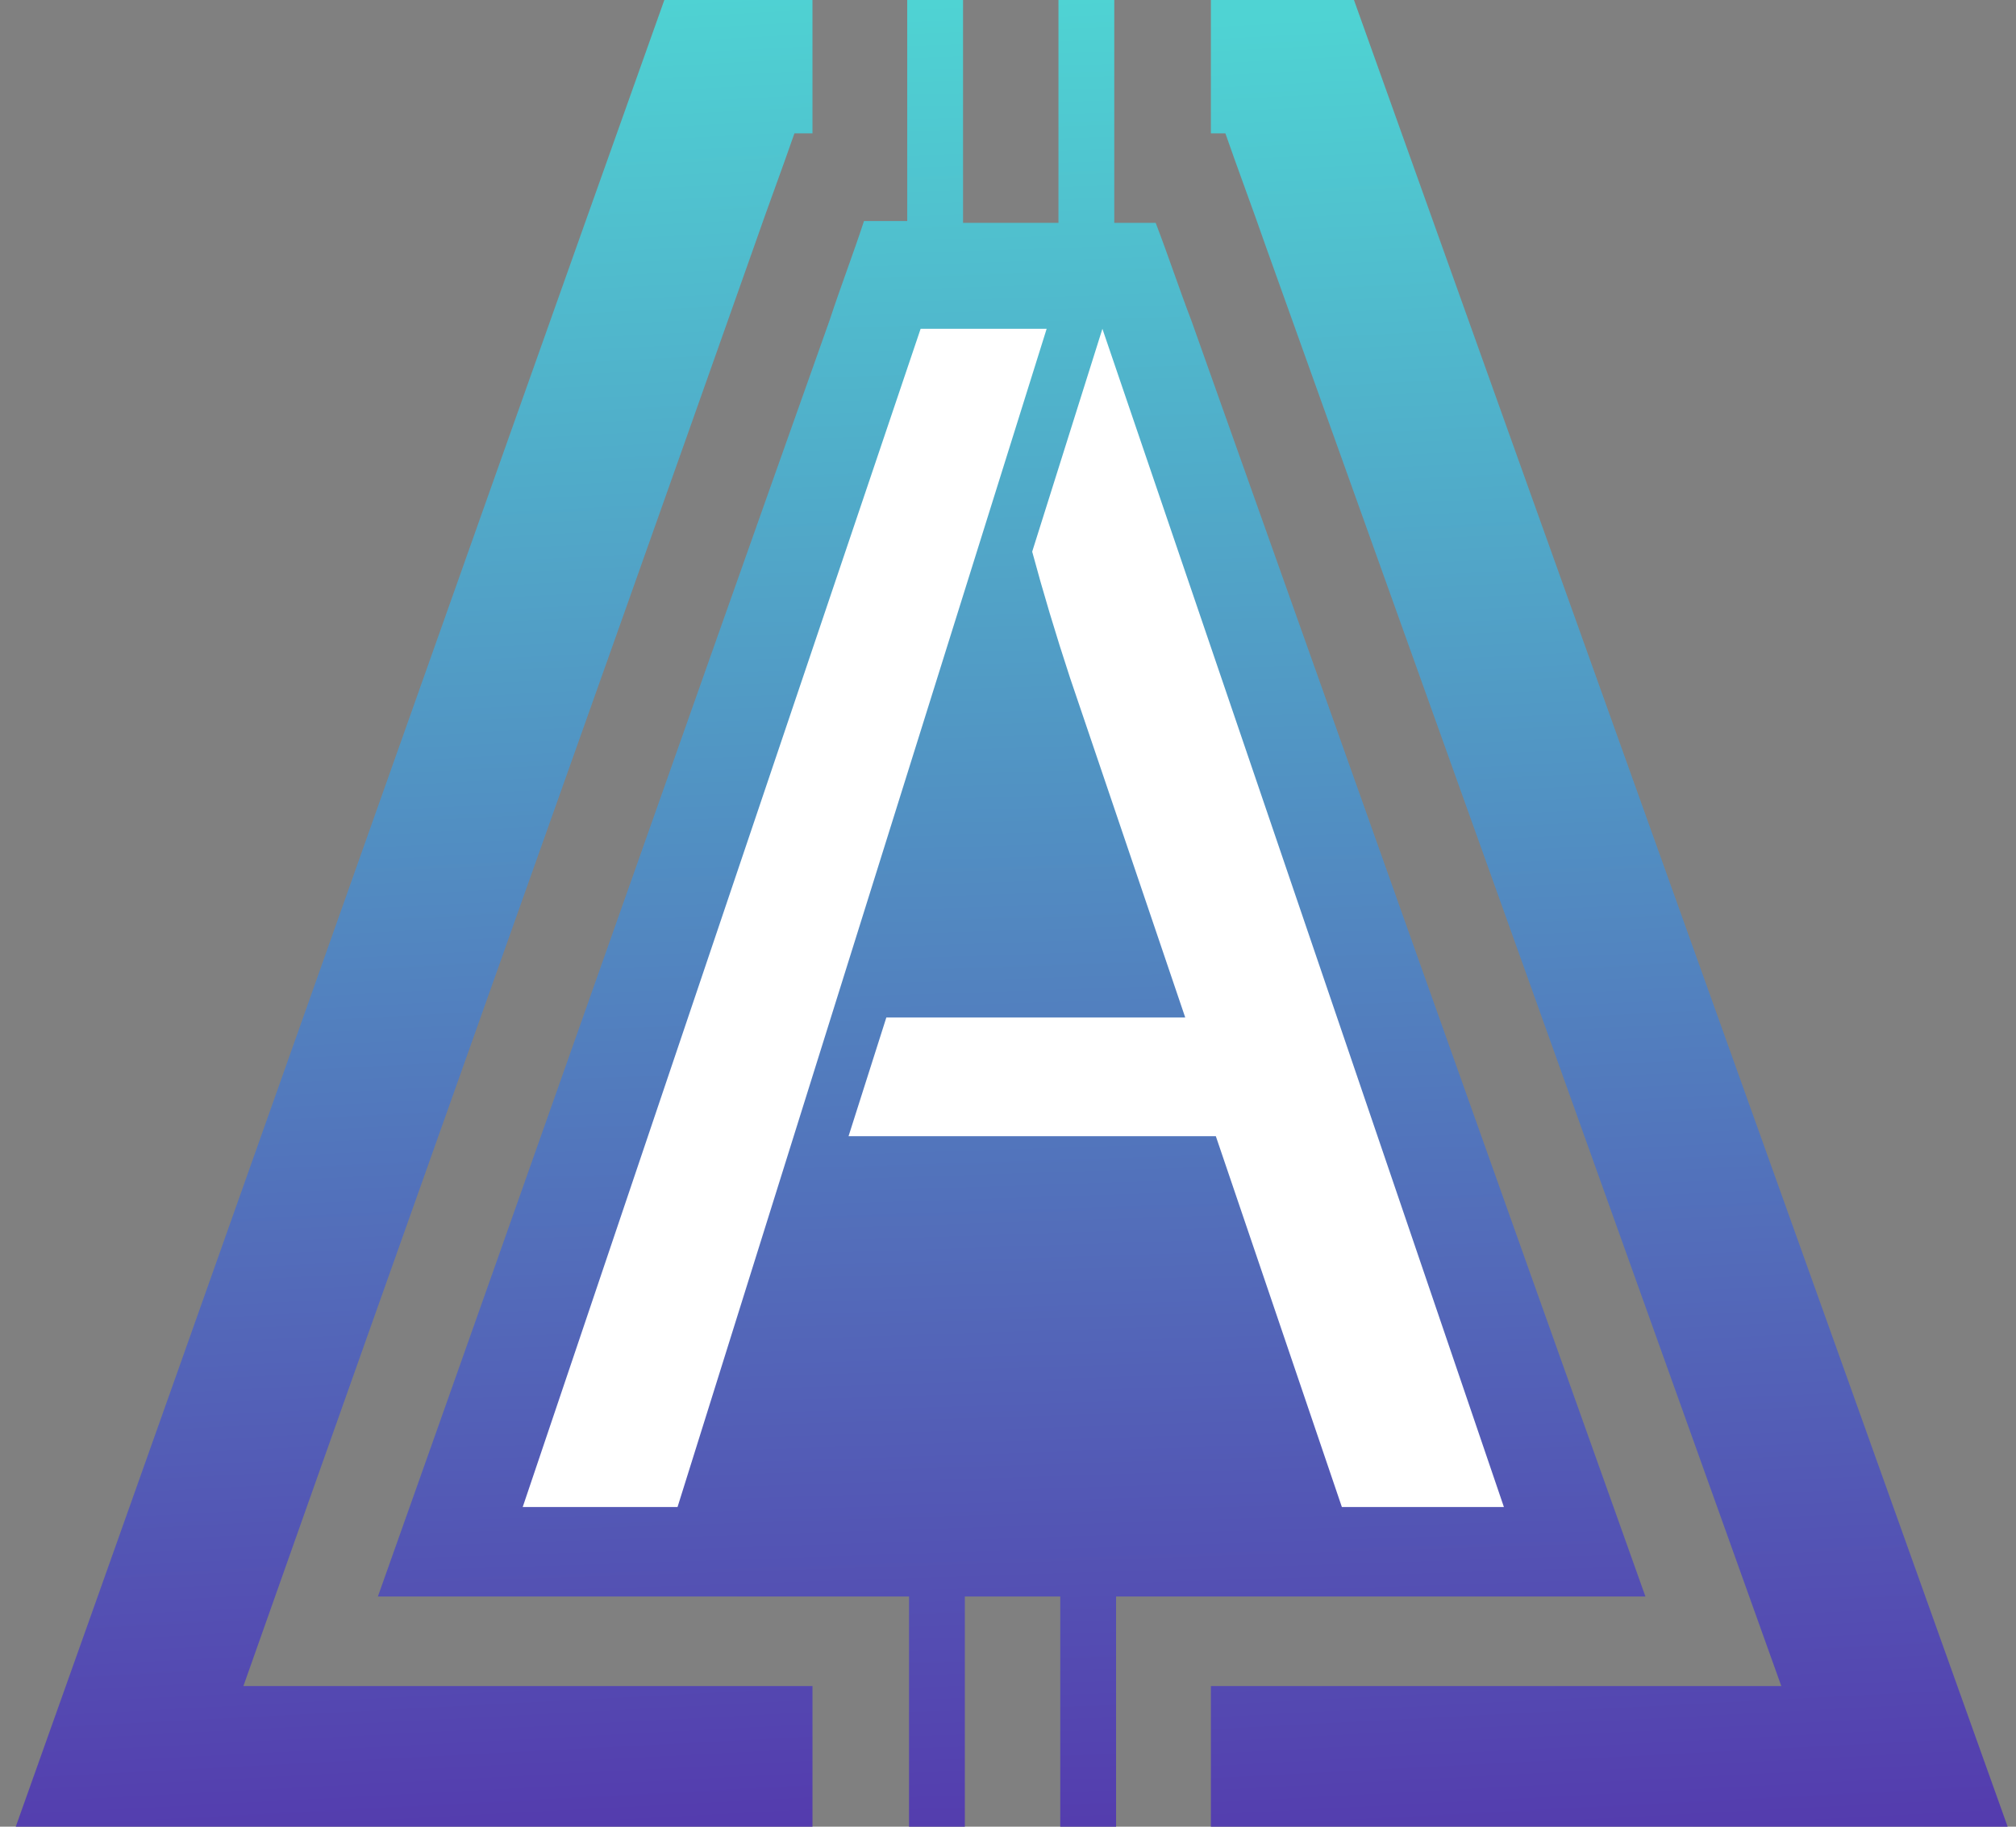 <svg width="64" height="58" viewBox="0 0 64 58" fill="none" xmlns="http://www.w3.org/2000/svg">
<rect x="0" y="0" width="64" height="58" fill="#808080" stroke="none"/>
<path d="M21.09 0H25.793V4.234H25.22C24.818 5.394 24.36 6.612 23.958 7.772C18.567 23.026 13.118 38.28 7.727 53.534H25.793V58H0.5C7.383 38.686 14.208 19.314 21.09 0Z" fill="url(#paint0_linear_960_1413)"/>
<path d="M63.735 58H38.441V53.534H56.549C51.088 38.28 45.627 23.026 40.166 7.772C39.764 6.612 39.304 5.394 38.901 4.234H38.441V0H42.983C49.881 19.314 56.837 38.686 63.735 58Z" fill="url(#paint1_linear_960_1413)"/>
<path d="M52.236 50.692H35.431V58H33.659V50.692H30.63V58H28.858V50.692H11.996C16.797 37.178 21.541 23.664 26.343 10.15C26.686 9.106 27.086 8.062 27.429 7.018H28.801V0H30.573V7.076H33.602V0H35.374V7.076H36.688C37.089 8.12 37.432 9.164 37.832 10.208C42.633 23.722 47.434 37.236 52.236 50.692Z" fill="url(#paint2_linear_960_1413)"/>
<path d="M33.227 10.44H29.226L16.594 47.85H21.509L33.227 10.44Z" fill="white"/>
<path d="M34.997 10.44L32.768 17.516C33.111 18.792 33.511 20.126 33.968 21.518L37.626 32.306H28.138L26.938 36.076H38.598L42.599 47.85H47.743L34.997 10.44Z" fill="white"/>
<defs>
<linearGradient id="paint0_linear_960_1413" x1="13.147" y1="-4.13747e-07" x2="16.597" y2="65.848" gradientUnits="userSpaceOnUse">
<stop stop-color="#4FD3D3"/>
<stop offset="1" stop-color="#5528A9"/>
</linearGradient>
<linearGradient id="paint1_linear_960_1413" x1="51.088" y1="-4.13747e-07" x2="54.538" y2="65.848" gradientUnits="userSpaceOnUse">
<stop stop-color="#4FD3D3"/>
<stop offset="1" stop-color="#5528A9"/>
</linearGradient>
<linearGradient id="paint2_linear_960_1413" x1="32.116" y1="-4.13747e-07" x2="34.288" y2="65.957" gradientUnits="userSpaceOnUse">
<stop stop-color="#4FD3D3"/>
<stop offset="1" stop-color="#5528A9"/>
</linearGradient>
</defs>
</svg>
